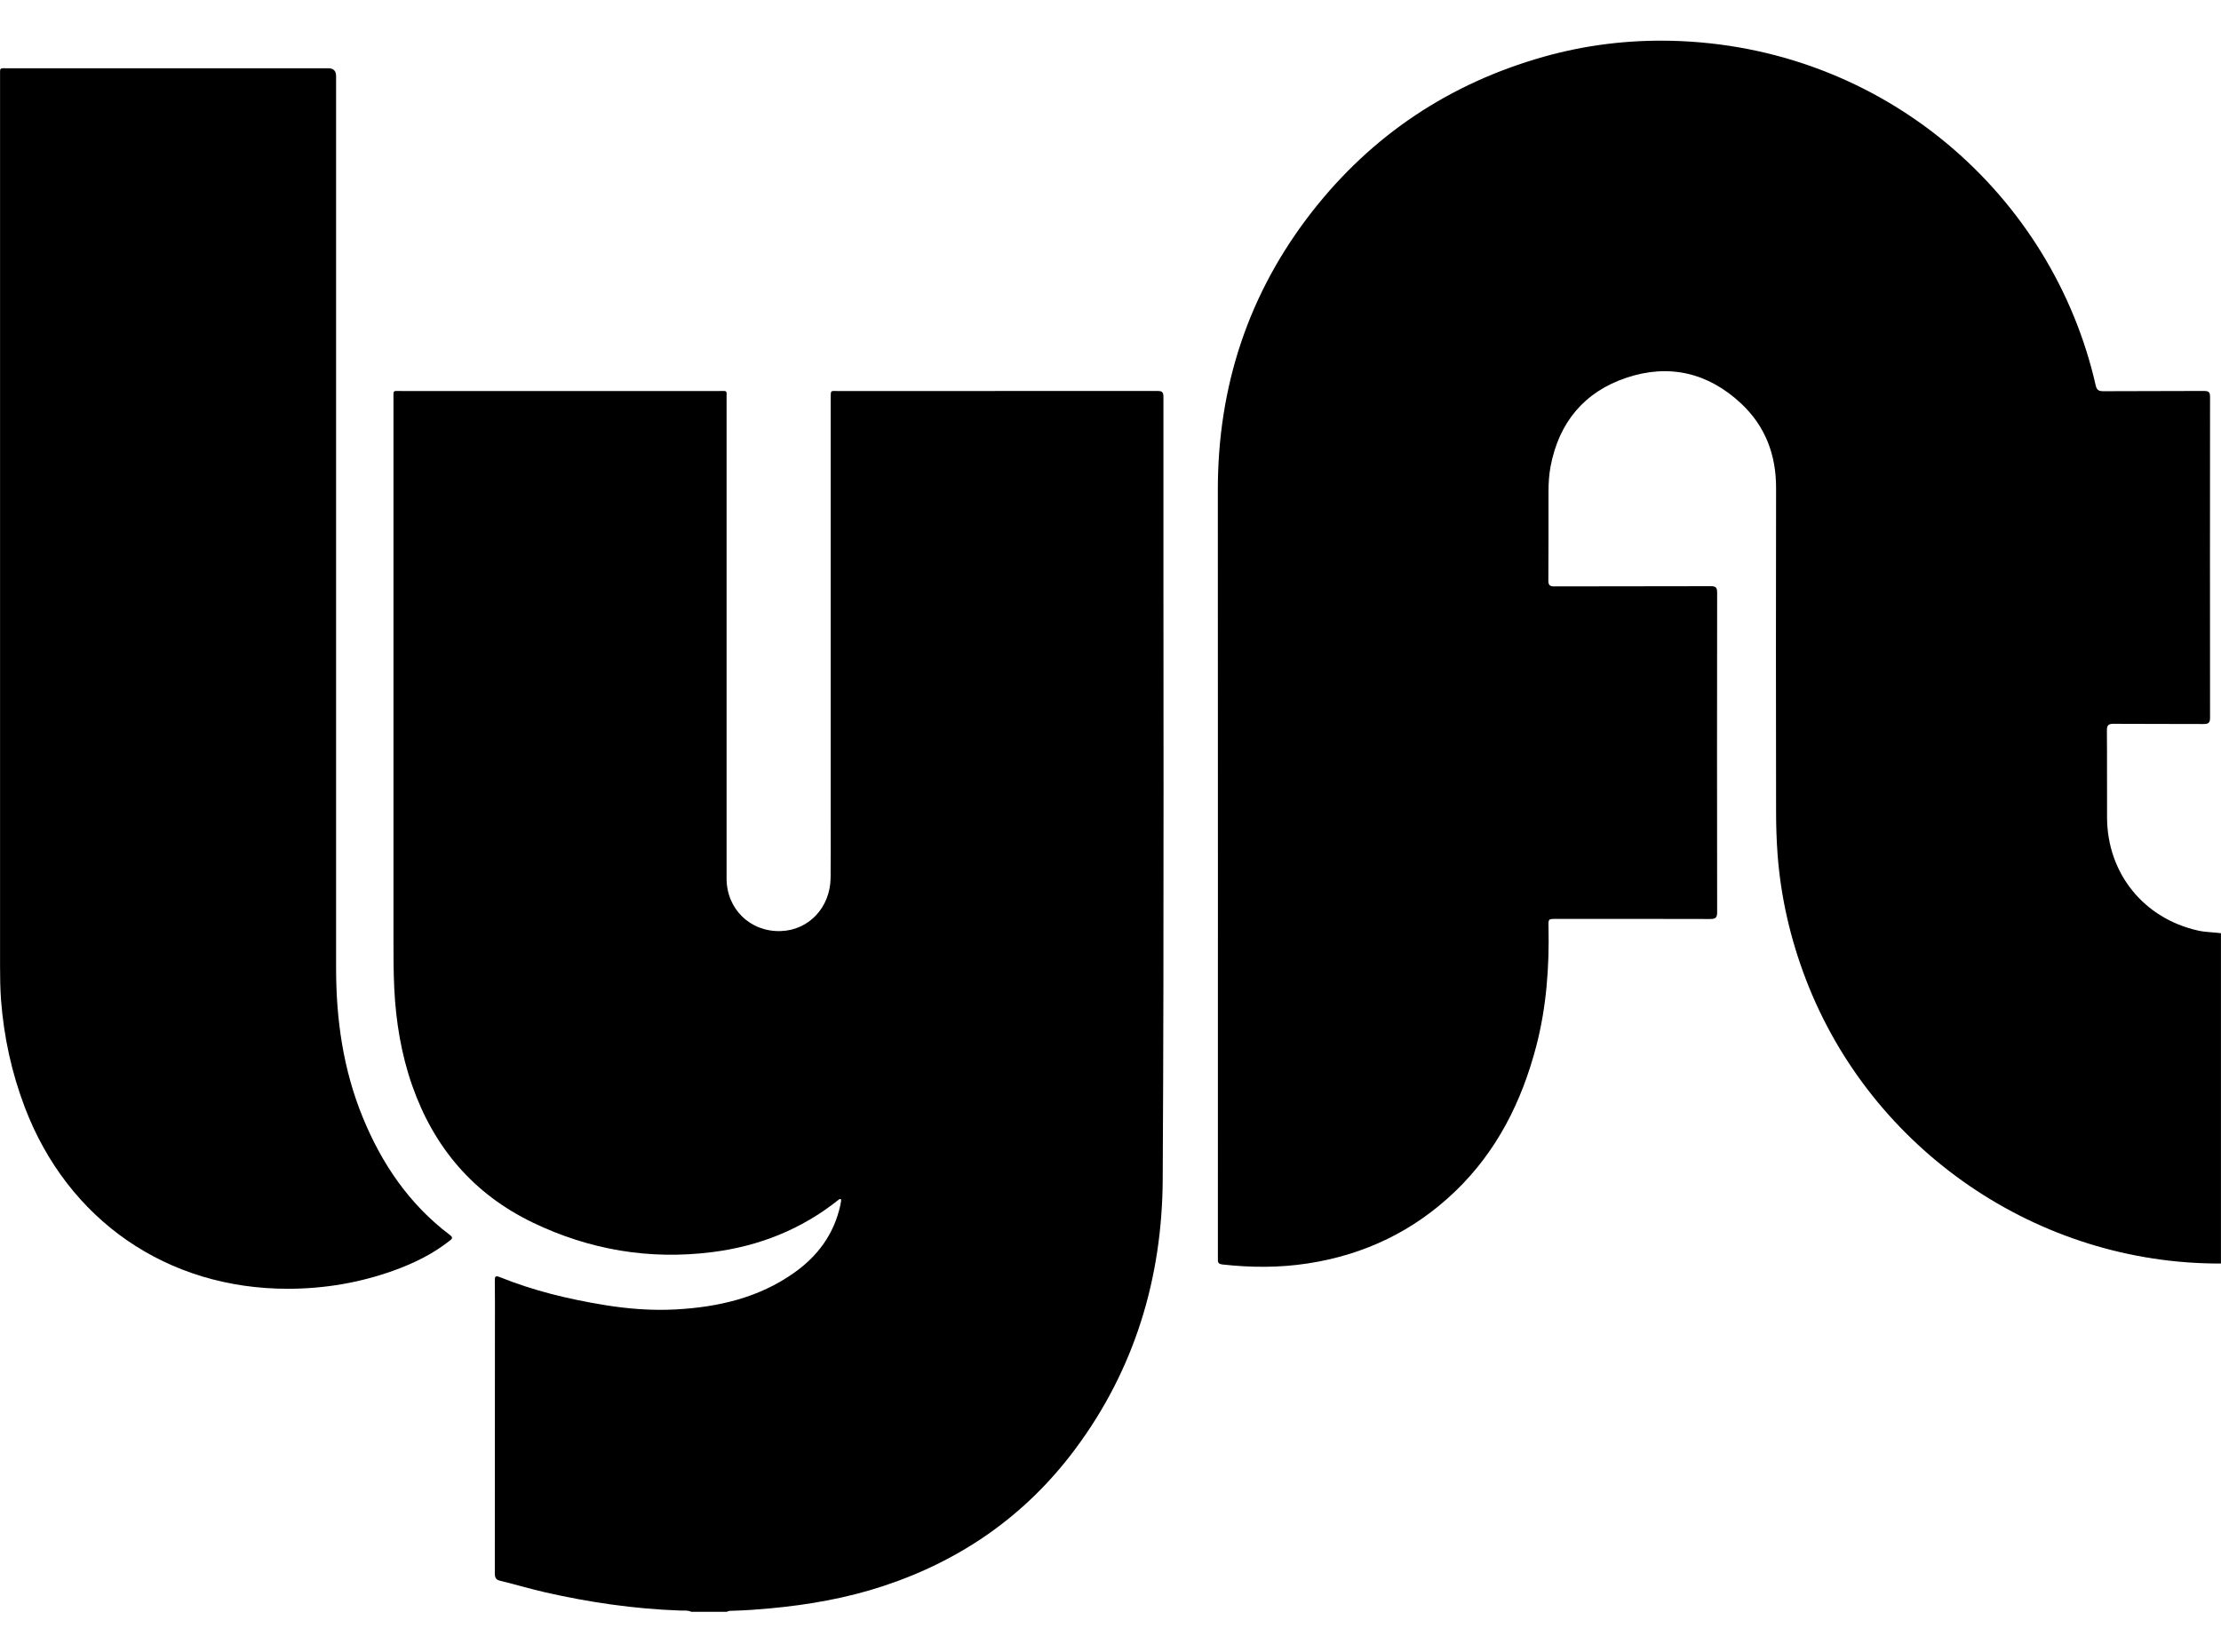 <?xml version="1.0" encoding="UTF-8"?> <svg xmlns="http://www.w3.org/2000/svg" width="43" height="32" viewBox="0 0 43 32" fill="none"><path d="M43 24.469C39.459 24.484 36.232 22.275 34.964 18.968C34.666 18.191 34.48 17.39 34.416 16.559C34.395 16.279 34.386 15.998 34.386 15.717C34.383 13.628 34.382 11.539 34.386 9.449C34.387 8.807 34.177 8.252 33.709 7.814C33.072 7.218 32.315 7.039 31.49 7.315C30.674 7.588 30.184 8.178 30.021 9.028C29.99 9.191 29.98 9.356 29.98 9.523C29.979 10.095 29.982 10.668 29.977 11.241C29.977 11.331 30.003 11.356 30.093 11.356C31.101 11.353 32.11 11.355 33.119 11.352C33.214 11.352 33.245 11.372 33.245 11.474C33.242 13.538 33.242 15.602 33.245 17.667C33.245 17.775 33.211 17.797 33.111 17.797C32.116 17.794 31.122 17.795 30.128 17.795C29.979 17.795 29.976 17.796 29.98 17.941C29.997 18.725 29.941 19.501 29.742 20.263C29.461 21.335 28.98 22.297 28.173 23.072C27.373 23.84 26.418 24.299 25.321 24.467C24.769 24.552 24.217 24.549 23.664 24.487C23.607 24.48 23.577 24.46 23.579 24.401C23.58 24.369 23.579 24.336 23.579 24.304C23.579 19.365 23.581 14.427 23.578 9.489C23.577 7.483 24.169 5.678 25.405 4.096C26.569 2.609 28.07 1.613 29.887 1.099C30.696 0.871 31.524 0.77 32.362 0.79C36.47 0.888 39.738 3.776 40.574 7.463C40.594 7.548 40.627 7.576 40.718 7.576C41.37 7.571 42.022 7.576 42.674 7.571C42.767 7.571 42.789 7.6 42.788 7.687C42.786 9.758 42.786 11.83 42.788 13.901C42.788 13.999 42.754 14.021 42.663 14.021C42.083 14.017 41.503 14.022 40.922 14.017C40.816 14.015 40.79 14.049 40.791 14.151C40.796 14.713 40.791 15.275 40.794 15.837C40.8 16.917 41.506 17.788 42.56 18.022C42.705 18.054 42.853 18.052 42.999 18.072V24.47L43 24.469Z" fill="black"></path><path d="M13.382 31.213C13.31 31.179 13.232 31.192 13.158 31.189C12.278 31.157 11.411 31.031 10.554 30.836C10.264 30.77 9.978 30.683 9.688 30.614C9.598 30.593 9.58 30.552 9.58 30.467C9.582 28.886 9.582 27.304 9.582 25.722C9.582 25.416 9.584 25.11 9.58 24.804C9.579 24.721 9.589 24.696 9.679 24.733C10.332 24.997 11.012 25.16 11.706 25.273C12.162 25.347 12.622 25.383 13.083 25.358C13.907 25.313 14.693 25.133 15.379 24.645C15.836 24.321 16.149 23.894 16.27 23.338C16.275 23.314 16.28 23.289 16.283 23.264C16.285 23.25 16.283 23.236 16.282 23.224C16.258 23.211 16.246 23.227 16.232 23.237C15.513 23.81 14.689 24.136 13.781 24.249C12.571 24.401 11.414 24.204 10.317 23.677C9.169 23.124 8.403 22.225 7.982 21.027C7.768 20.416 7.664 19.783 7.633 19.136C7.617 18.809 7.618 18.481 7.618 18.153C7.618 14.681 7.618 11.208 7.618 7.735C7.618 7.547 7.596 7.572 7.776 7.572C9.826 7.572 11.876 7.572 13.926 7.572C14.088 7.572 14.067 7.551 14.067 7.718C14.067 10.816 14.067 13.914 14.067 17.012C14.067 17.605 14.526 18.049 15.115 18.031C15.66 18.014 16.074 17.574 16.081 17.001C16.086 16.638 16.083 16.274 16.083 15.91C16.083 13.183 16.083 10.456 16.083 7.729C16.083 7.541 16.077 7.573 16.238 7.573C18.292 7.572 20.346 7.573 22.4 7.571C22.485 7.571 22.525 7.58 22.525 7.684C22.521 12.734 22.539 17.785 22.511 22.835C22.501 24.746 21.969 26.521 20.809 28.073C19.858 29.345 18.613 30.215 17.106 30.713C16.392 30.949 15.658 31.078 14.911 31.147C14.67 31.169 14.43 31.187 14.189 31.193C14.15 31.194 14.109 31.191 14.073 31.213H13.381H13.382Z" fill="black"></path><path d="M6.507 10.412C6.507 13.193 6.507 15.974 6.507 18.755C6.507 19.746 6.645 20.713 7.022 21.635C7.391 22.538 7.923 23.322 8.71 23.916C8.783 23.971 8.748 23.995 8.701 24.031C8.374 24.288 8.006 24.467 7.619 24.606C6.959 24.843 6.277 24.957 5.577 24.958C3.238 24.961 1.312 23.631 0.48 21.443C0.225 20.773 0.075 20.081 0.02 19.366C0.004 19.147 0.001 18.928 0.001 18.708C0.001 12.966 0.001 7.224 0.001 1.482C0.001 1.3 -0.018 1.322 0.164 1.322C2.228 1.322 4.293 1.322 6.357 1.322C6.457 1.322 6.507 1.373 6.507 1.475C6.507 4.454 6.507 7.434 6.507 10.413V10.412Z" fill="black"></path></svg> 